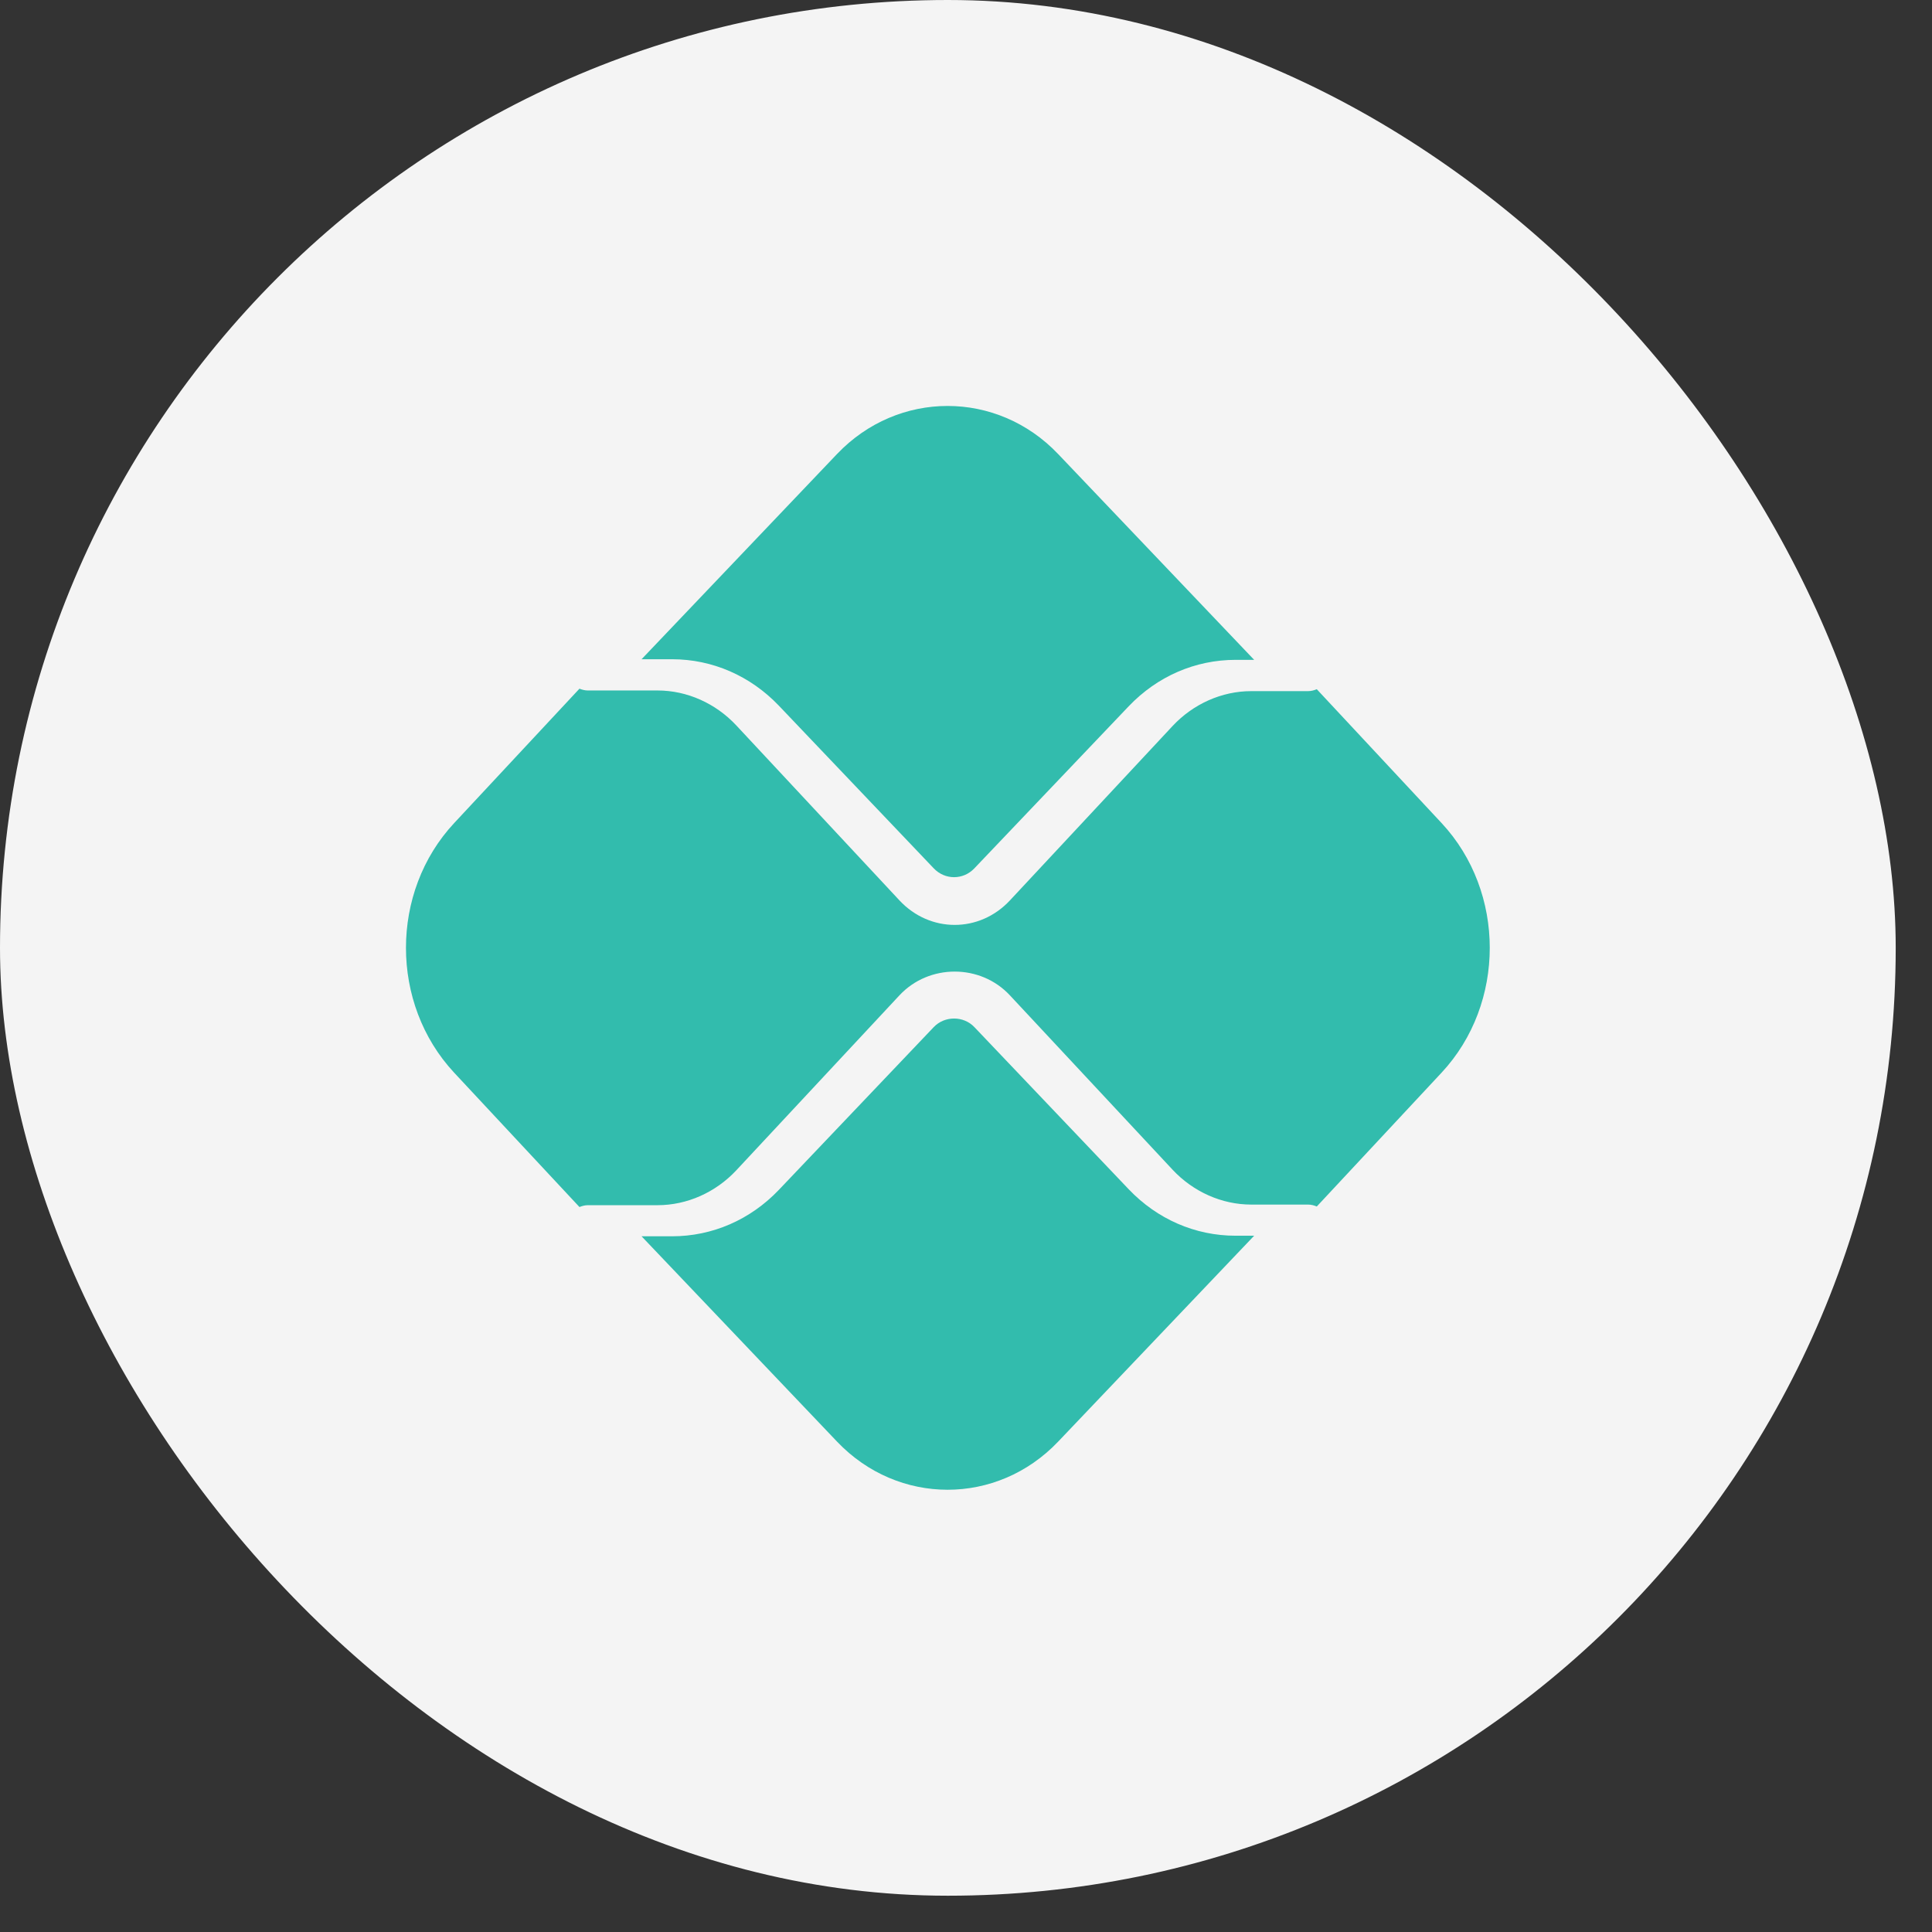 <svg width="41" height="41" viewBox="0 0 41 41" fill="none" xmlns="http://www.w3.org/2000/svg">
<rect x="0" y="0" width="41" height="41" fill="#333333" stroke="none"/>
<rect width="40.23" height="40.23" rx="20.115" fill="#F4F4F4"/>
<path d="M26.221 26.224C25.364 26.224 24.558 25.873 23.952 25.237L20.677 21.796C20.447 21.554 20.046 21.555 19.816 21.796L16.529 25.25C15.923 25.886 15.117 26.236 14.261 26.236H13.615L17.764 30.594C19.059 31.955 21.16 31.955 22.455 30.594L26.615 26.224H26.221Z" fill="#32BCAD"/>
<path d="M14.261 13.99C15.117 13.99 15.923 14.341 16.529 14.976L19.816 18.428C20.053 18.677 20.44 18.678 20.677 18.428L23.952 14.989C24.558 14.353 25.364 14.003 26.221 14.003H26.615L22.455 9.635C21.16 8.275 19.059 8.275 17.763 9.635L13.615 13.99L14.261 13.99Z" fill="#32BCAD"/>
<path d="M30.592 17.466L27.944 14.626C27.886 14.651 27.823 14.667 27.756 14.667H26.552C25.93 14.667 25.32 14.938 24.881 15.41L21.431 19.109C21.108 19.455 20.684 19.628 20.26 19.628C19.836 19.628 19.412 19.455 19.089 19.109L15.627 15.396C15.187 14.924 14.578 14.653 13.955 14.653H12.475C12.412 14.653 12.353 14.637 12.297 14.615L9.639 17.466C8.274 18.929 8.274 21.301 9.639 22.765L12.297 25.615C12.353 25.593 12.412 25.576 12.475 25.576H13.955C14.578 25.576 15.187 25.306 15.627 24.834L19.089 21.121C19.715 20.451 20.806 20.451 21.431 21.122L24.881 24.82C25.32 25.292 25.93 25.563 26.552 25.563H27.756C27.823 25.563 27.886 25.579 27.944 25.604L30.592 22.764C31.956 21.301 31.956 18.929 30.592 17.466Z" fill="#32BCAD"/>
</svg>
